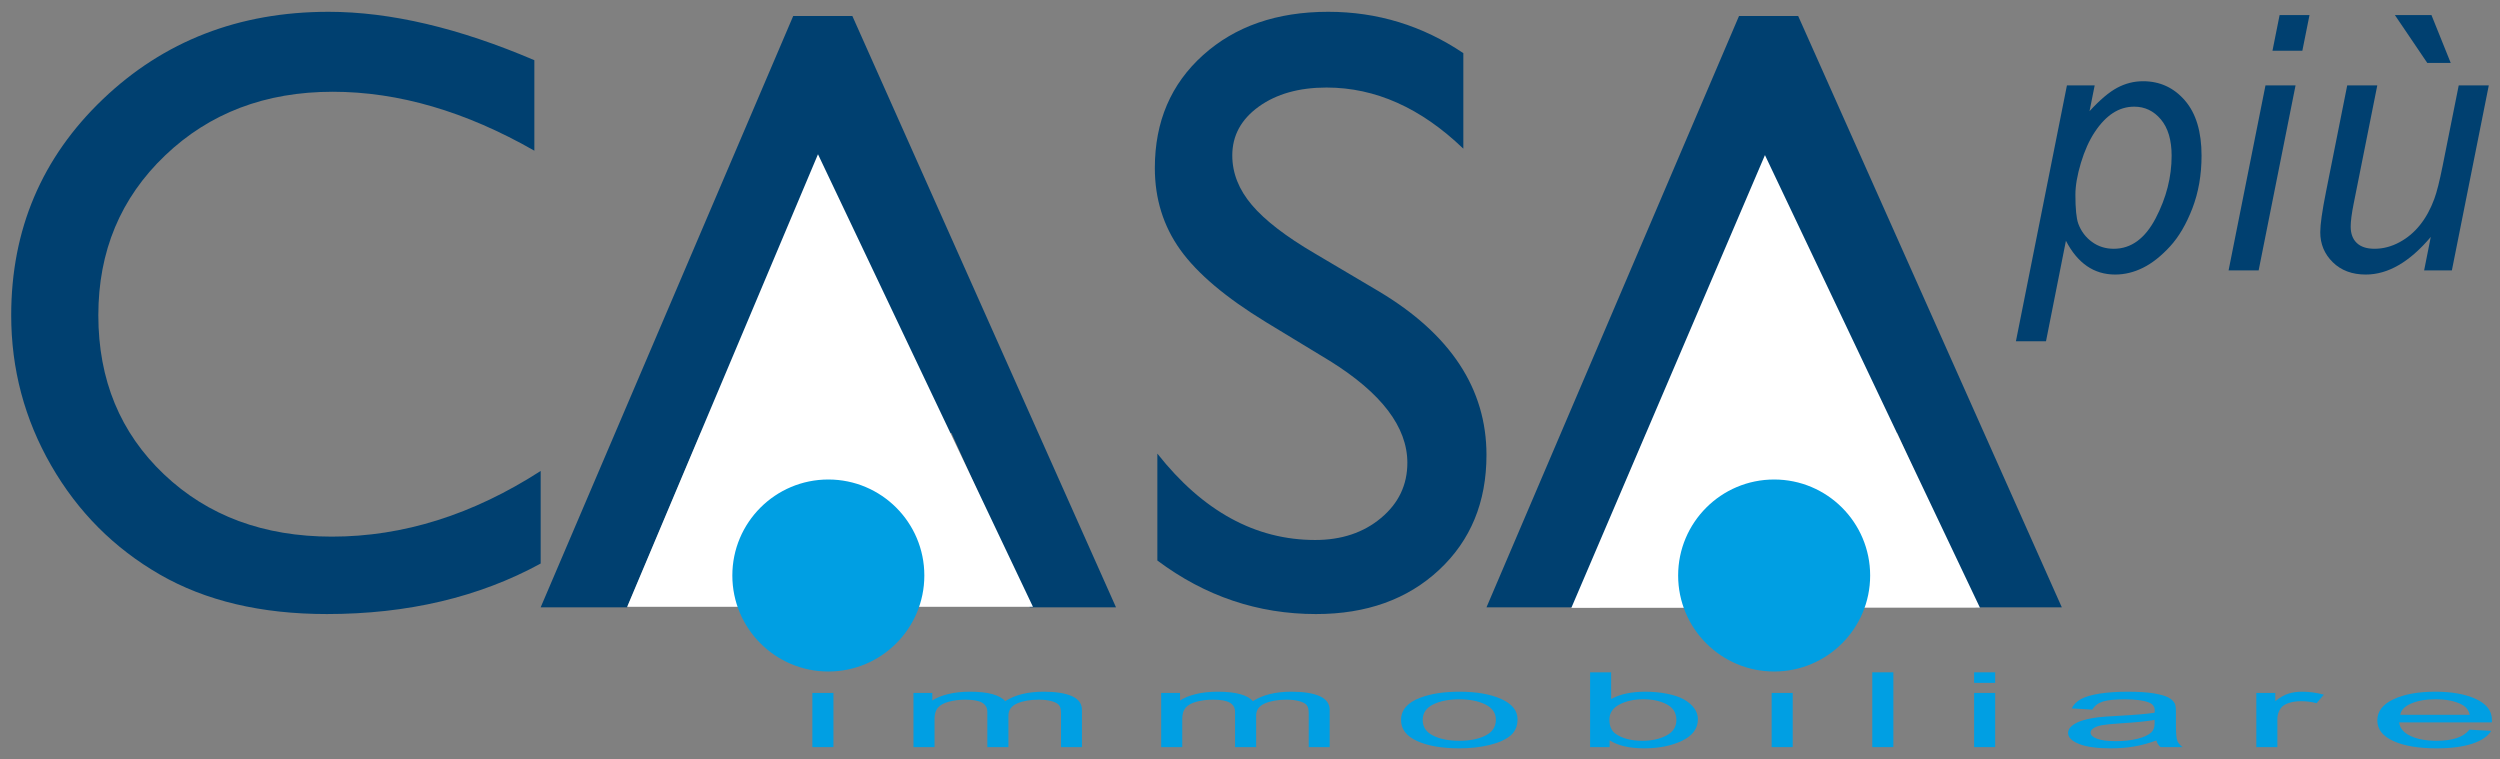 <?xml version="1.0" encoding="utf-8"?>
<!-- Generator: Adobe Illustrator 15.0.0, SVG Export Plug-In . SVG Version: 6.00 Build 0)  -->
<!DOCTYPE svg PUBLIC "-//W3C//DTD SVG 1.1//EN" "http://www.w3.org/Graphics/SVG/1.1/DTD/svg11.dtd">
<svg version="1.1" id="Livello_1" xmlns="http://www.w3.org/2000/svg" xmlns:xlink="http://www.w3.org/1999/xlink" x="0px" y="0px"
	 width="801.333px" height="243.333px" viewBox="0 0 801.333 243.333" enable-background="new 0 0 801.333 243.333"
	 xml:space="preserve">
<rect x="0" y="0" width="801.333" height="243.333" fill="#808080" stroke="none"/>
<g>
	<path fill="#004070" d="M173.301,150.959v29.677c-19.788,10.796-42.629,16.188-68.532,16.188c-21.046,0-38.896-4.223-53.555-12.68
		c-14.662-8.452-26.264-20.095-34.807-34.937c-8.542-14.841-12.816-30.896-12.816-48.16c0-27.433,9.781-50.504,29.339-69.208
		C52.495,13.136,76.619,3.782,105.31,3.782c19.782,0,41.772,5.17,65.966,15.512V48.3c-22.035-12.591-43.571-18.888-64.616-18.888
		c-21.586,0-39.503,6.811-53.761,20.433c-14.256,13.628-21.38,30.692-21.38,51.203c0,20.683,7.016,37.686,21.043,50.986
		c14.03,13.318,31.974,19.973,53.826,19.973C129.233,172.007,151.538,164.986,173.301,150.959z"/>
	<path fill="#004070" d="M254.25,5.128h18.958l84.507,189.541H330.1l-25.119-55.852h-80.406l-23.548,55.852h-27.727L254.25,5.128z"
		/>
	<path fill="#004070" d="M426.283,115.701l-20.507-12.453c-12.86-7.853-22.011-15.578-27.451-23.182
		c-5.44-7.598-8.161-16.343-8.161-26.235c0-14.842,5.147-26.89,15.448-36.156c10.296-9.266,23.672-13.893,40.132-13.893
		c15.736,0,30.173,4.417,43.302,13.25v30.625c-13.578-13.062-28.195-19.596-43.839-19.596c-8.815,0-16.056,2.04-21.723,6.112
		c-5.667,4.085-8.498,9.294-8.498,15.657c0,5.642,2.087,10.935,6.26,15.855c4.173,4.932,10.884,10.103,20.136,15.523L441.987,93.4
		c22.985,13.733,34.479,31.208,34.479,52.433c0,15.108-5.061,27.389-15.178,36.826c-10.118,9.443-23.272,14.166-39.457,14.166
		c-18.62,0-35.571-5.719-50.86-17.163v-34.267c14.57,18.461,31.432,27.688,50.591,27.688c8.449,0,15.489-2.35,21.112-7.055
		c5.619-4.705,8.43-10.596,8.43-17.679C451.104,136.878,442.829,125.993,426.283,115.701z"/>
	<path fill="#004070" d="M646.169,109.383l16.35-82.004h8.895l-1.651,8.263c3.309-3.613,6.257-6.113,8.873-7.509
		c2.609-1.391,5.37-2.096,8.284-2.096c5.397,0,9.871,2.062,13.423,6.174c3.553,4.112,5.327,9.998,5.327,17.667
		c0,6.174-0.982,11.804-2.933,16.886c-1.956,5.077-4.351,9.161-7.188,12.249c-2.85,3.097-5.72,5.364-8.63,6.81
		c-2.914,1.452-5.896,2.179-8.949,2.179c-6.784,0-12.037-3.608-15.773-10.83l-6.384,32.21H646.169z M665.234,62.437
		c0,4.429,0.305,7.499,0.909,9.217c0.886,2.417,2.344,4.373,4.367,5.857c2.017,1.491,4.367,2.229,7.033,2.229
		c5.536,0,10.015-3.264,13.422-9.787c3.409-6.534,5.114-13.207,5.114-20.018c0-5.026-1.146-8.912-3.435-11.644
		c-2.296-2.737-5.143-4.101-8.552-4.101c-2.455,0-4.728,0.682-6.822,2.034c-2.09,1.363-4.034,3.392-5.824,6.091
		c-1.79,2.698-3.275,5.996-4.45,9.903C665.822,56.131,665.234,59.534,665.234,62.437z"/>
	<path fill="#004070" d="M714.336,86.662l11.825-59.283h9.638l-11.827,59.283H714.336z M728.402,16.267l2.288-11.438h9.583
		l-2.295,11.438H728.402z"/>
	<path fill="#004070" d="M779.144,75.948c-6.784,8.036-13.722,12.055-20.822,12.055c-4.371,0-7.896-1.308-10.579-3.936
		c-2.671-2.621-4.023-5.83-4.023-9.625c0-2.494,0.609-6.773,1.818-12.841l6.821-34.222h9.638l-7.57,37.907
		c-0.638,3.165-0.953,5.619-0.953,7.366c0,2.233,0.644,3.973,1.939,5.22c1.304,1.252,3.209,1.868,5.73,1.868
		c2.694,0,5.331-0.688,7.915-2.062c2.57-1.375,4.787-3.236,6.648-5.581c1.874-2.344,3.387-5.121,4.557-8.319
		c0.776-2.05,1.686-5.636,2.715-10.773l5.121-25.626h9.639l-11.832,59.283h-8.891L779.144,75.948z M778.025,20.174L767.639,4.829
		h11.722l6.178,15.345H778.025z"/>
	<path fill="#004070" d="M557.412,5.128h18.963l84.504,189.541h-27.61l-25.122-55.852H527.74l-23.55,55.852h-27.724L557.412,5.128z"
		/>
	<polyline fill="#FFFFFF" points="331.097,194.503 262.191,49.442 201.027,194.503 	"/>
	<polyline fill="#FFFFFF" points="634.631,194.769 565.725,49.713 503.666,194.835 	"/>
	<path fill="#009FE3" d="M296.28,184.467c0,16.997-13.775,30.774-30.771,30.774c-16.992,0-30.77-13.777-30.77-30.774
		c0-16.993,13.777-30.77,30.77-30.77C282.505,153.697,296.28,167.474,296.28,184.467z"/>
	<path fill="#009FE3" d="M599.446,184.467c0,16.997-13.778,30.774-30.772,30.774s-30.772-13.777-30.772-30.774
		c0-16.993,13.778-30.77,30.772-30.77S599.446,167.474,599.446,184.467z"/>
	<g>
		<path fill="#009FE3" d="M260.388,239.475v-17.366h6.755v17.366H260.388z"/>
		<path fill="#009FE3" d="M292.797,239.475v-17.366h6.04v2.437c1.252-0.854,2.917-1.534,4.991-2.049
			c2.079-0.528,4.442-0.782,7.097-0.782c2.951,0,5.37,0.266,7.26,0.798c1.886,0.538,3.22,1.285,4,2.245
			c3.148-2.03,7.255-3.043,12.306-3.043c3.952,0,6.991,0.476,9.12,1.43c2.125,0.953,3.191,2.428,3.191,4.406v11.925h-6.716V228.53
			c0-1.174-0.225-2.018-0.66-2.539c-0.435-0.52-1.233-0.935-2.383-1.251c-1.146-0.316-2.502-0.473-4.054-0.473
			c-2.802,0-5.129,0.406-6.979,1.216c-1.849,0.814-2.774,2.115-2.774,3.905v10.086h-6.762v-11.283c0-1.313-0.549-2.288-1.645-2.941
			c-1.103-0.659-2.908-0.982-5.406-0.982c-1.901,0-3.658,0.217-5.274,0.648c-1.612,0.438-2.784,1.075-3.505,1.919
			c-0.731,0.837-1.092,2.049-1.092,3.629v9.011H292.797z"/>
		<path fill="#009FE3" d="M372.197,239.475v-17.366h6.041v2.437c1.25-0.854,2.917-1.534,4.989-2.049
			c2.079-0.528,4.444-0.782,7.097-0.782c2.952,0,5.37,0.266,7.26,0.798c1.888,0.538,3.22,1.285,3.996,2.245
			c3.153-2.03,7.258-3.043,12.31-3.043c3.957,0,6.991,0.476,9.125,1.43c2.123,0.953,3.19,2.428,3.19,4.406v11.925h-6.72V228.53
			c0-1.174-0.221-2.018-0.656-2.539c-0.437-0.52-1.231-0.935-2.385-1.251c-1.15-0.316-2.502-0.473-4.052-0.473
			c-2.799,0-5.128,0.406-6.981,1.216c-1.854,0.814-2.776,2.115-2.776,3.905v10.086h-6.756v-11.283c0-1.313-0.55-2.288-1.648-2.941
			c-1.103-0.659-2.906-0.982-5.406-0.982c-1.904,0-3.66,0.217-5.279,0.648c-1.609,0.438-2.779,1.075-3.507,1.919
			c-0.723,0.837-1.086,2.049-1.086,3.629v9.011H372.197z"/>
		<path fill="#009FE3" d="M449.081,230.792c0-3.214,2.051-5.604,6.154-7.149c3.425-1.285,7.606-1.929,12.533-1.929
			c5.479,0,9.959,0.782,13.437,2.344c3.479,1.568,5.218,3.73,5.218,6.489c0,2.233-0.771,3.991-2.309,5.276
			c-1.54,1.275-3.78,2.278-6.717,2.987c-2.942,0.703-6.149,1.059-9.629,1.059c-5.578,0-10.092-0.782-13.527-2.339
			C450.799,235.973,449.081,233.729,449.081,230.792z M456.021,230.792c0,2.228,1.114,3.89,3.343,4.998
			c2.225,1.104,5.026,1.657,8.404,1.657c3.353,0,6.143-0.554,8.368-1.668c2.229-1.114,3.342-2.81,3.342-5.087
			c0-2.146-1.118-3.774-3.363-4.884c-2.234-1.103-5.021-1.656-8.347-1.656c-3.378,0-6.18,0.554-8.404,1.651
			C457.135,226.9,456.021,228.569,456.021,230.792z"/>
		<path fill="#009FE3" d="M515.947,239.475h-6.271v-23.973h6.75v8.551c2.855-1.557,6.499-2.339,10.926-2.339
			c2.453,0,4.772,0.217,6.962,0.648c2.191,0.427,3.992,1.031,5.404,1.812c1.418,0.781,2.521,1.725,3.32,2.827
			c0.801,1.097,1.197,2.272,1.197,3.53c0,2.976-1.685,5.275-5.063,6.904c-3.377,1.619-7.43,2.434-12.158,2.434
			c-4.706,0-8.4-0.858-11.068-2.565V239.475z M515.869,230.658c0,2.085,0.648,3.592,1.946,4.517
			c2.128,1.514,5.008,2.272,8.637,2.272c2.951,0,5.504-0.559,7.659-1.673c2.148-1.121,3.227-2.782,3.227-4.999
			c0-2.272-1.034-3.94-3.102-5.021c-2.062-1.08-4.553-1.618-7.484-1.618c-2.951,0-5.504,0.559-7.656,1.673
			C516.942,226.93,515.869,228.547,515.869,230.658z"/>
		<path fill="#009FE3" d="M567.871,239.475v-17.366h6.755v17.366H567.871z"/>
		<path fill="#009FE3" d="M600.126,239.475v-23.973h6.757v23.973H600.126z"/>
		<path fill="#009FE3" d="M632.769,218.881v-3.38h6.75v3.38H632.769z M632.769,239.475v-17.366h6.75v17.366H632.769z"/>
		<path fill="#009FE3" d="M691.182,237.336c-2.501,0.926-4.911,1.58-7.221,1.957c-2.323,0.388-4.796,0.576-7.455,0.576
			c-4.379,0-7.742-0.466-10.091-1.402c-2.355-0.93-3.532-2.116-3.532-3.569c0-0.854,0.445-1.628,1.336-2.332
			c0.881-0.699,2.046-1.269,3.492-1.69c1.436-0.427,3.06-0.748,4.86-0.965c1.324-0.154,3.325-0.3,6.001-0.442
			c5.46-0.284,9.472-0.621,12.049-1.016c0.022-0.403,0.039-0.659,0.039-0.771c0-1.197-0.644-2.044-1.917-2.532
			c-1.729-0.665-4.291-0.997-7.693-0.997c-3.181,0-5.519,0.244-7.031,0.72c-1.521,0.494-2.64,1.353-3.365,2.584l-6.605-0.395
			c0.598-1.229,1.59-2.227,2.971-2.987c1.373-0.753,3.364-1.336,5.962-1.751c2.606-0.404,5.62-0.609,9.045-0.609
			c3.403,0,6.169,0.178,8.291,0.521c2.129,0.349,3.691,0.791,4.699,1.319c0.999,0.531,1.696,1.195,2.102,2.005
			c0.215,0.498,0.337,1.407,0.337,2.711v3.929c0,2.731,0.134,4.468,0.427,5.192c0.283,0.727,0.86,1.419,1.714,2.083h-7.062
			C691.835,238.866,691.38,238.15,691.182,237.336z M690.622,230.758c-2.455,0.438-6.129,0.81-11.034,1.108
			c-2.771,0.178-4.743,0.377-5.896,0.594c-1.142,0.221-2.034,0.537-2.659,0.959c-0.621,0.42-0.938,0.886-0.938,1.396
			c0,0.787,0.682,1.442,2.045,1.963c1.363,0.526,3.358,0.787,5.985,0.787c2.605,0,4.916-0.249,6.939-0.743
			c2.028-0.5,3.519-1.176,4.467-2.039c0.73-0.666,1.091-1.646,1.091-2.943V230.758z"/>
		<path fill="#009FE3" d="M723.225,239.475v-17.366h6.074v2.632c1.552-1.231,2.982-2.046,4.3-2.434
			c1.314-0.398,2.761-0.593,4.335-0.593c2.271,0,4.588,0.316,6.938,0.953l-2.327,2.727c-1.652-0.427-3.304-0.637-4.95-0.637
			c-1.479,0-2.804,0.193-3.984,0.581c-1.175,0.383-2.005,0.926-2.511,1.613c-0.747,1.042-1.125,2.188-1.125,3.43v9.094H723.225z"/>
		<path fill="#009FE3" d="M791.546,233.885l6.982,0.376c-1.096,1.779-3.136,3.158-6.118,4.135c-2.98,0.98-6.782,1.474-11.405,1.474
			c-5.836,0-10.457-0.782-13.866-2.351c-3.424-1.562-5.131-3.756-5.131-6.584c0-2.914,1.729-5.181,5.187-6.799
			c3.448-1.619,7.926-2.422,13.435-2.422c5.325,0,9.682,0.792,13.057,2.372c3.38,1.58,5.064,3.808,5.064,6.672
			c0,0.177-0.01,0.438-0.032,0.788h-29.728c0.255,1.905,1.491,3.368,3.713,4.378c2.228,1.02,5.01,1.523,8.336,1.523
			c2.482,0,4.589-0.282,6.34-0.847C789.13,236.035,790.522,235.126,791.546,233.885z M769.368,229.124h22.257
			c-0.3-1.463-1.153-2.556-2.55-3.287c-2.156-1.131-4.943-1.701-8.369-1.701c-3.103,0-5.719,0.455-7.829,1.357
			C770.765,226.396,769.595,227.605,769.368,229.124z"/>
	</g>
</g>
</svg>
